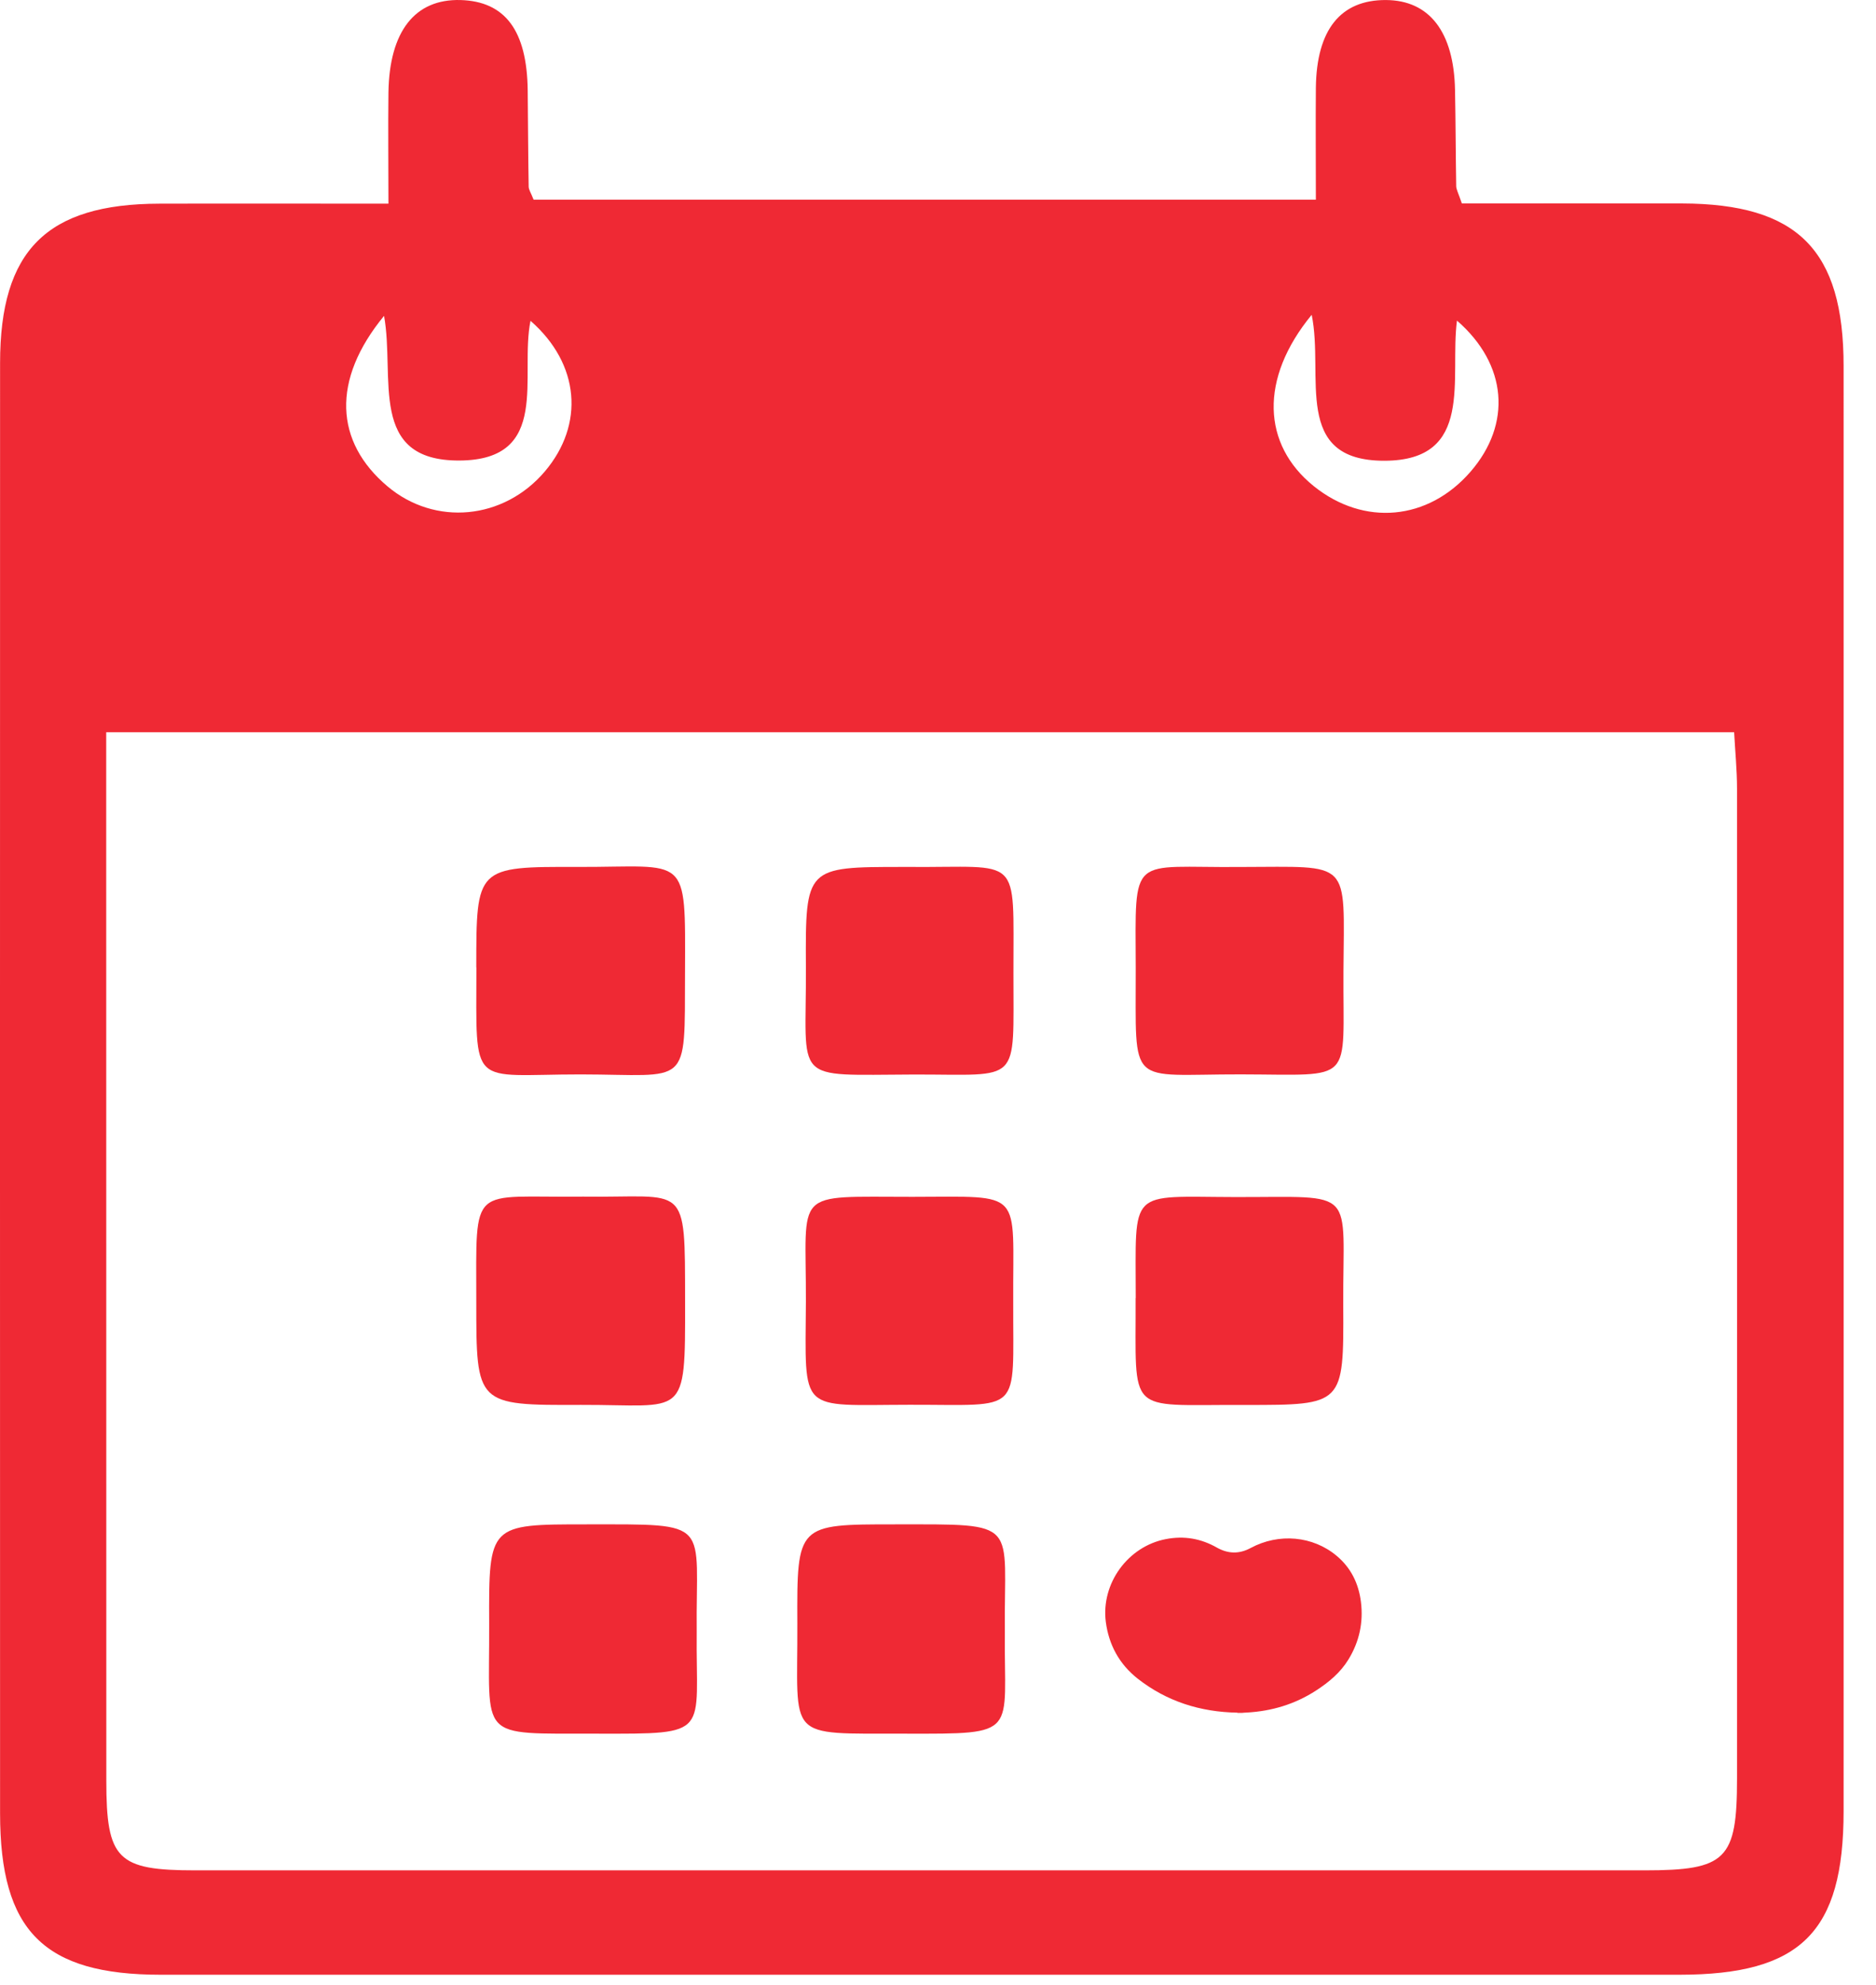 <svg width="52" height="55" viewBox="0 0 52 55" fill="none" xmlns="http://www.w3.org/2000/svg">
<path d="M34.298 47.45C33.275 47.432 32.344 47.142 31.534 46.507C31.027 46.107 30.734 45.573 30.651 44.932C30.517 43.87 31.264 42.844 32.314 42.642C32.815 42.544 33.287 42.624 33.729 42.876C34.04 43.051 34.348 43.06 34.666 42.888C35.449 42.467 36.392 42.553 37.05 43.105C37.447 43.437 37.658 43.87 37.723 44.38C37.794 44.95 37.678 45.484 37.379 45.973C37.157 46.338 36.833 46.608 36.48 46.836C35.896 47.216 35.25 47.409 34.556 47.447C34.511 47.447 34.47 47.453 34.425 47.456C34.384 47.456 34.343 47.456 34.301 47.456L34.298 47.45Z" fill="#EF2934"/>
<path d="M10.767 5.64C10.767 4.51 10.755 3.537 10.767 2.561C10.793 0.867 11.502 -0.032 12.762 0.001C14.002 0.036 14.607 0.846 14.627 2.501C14.636 3.391 14.639 4.278 14.654 5.168C14.654 5.257 14.719 5.346 14.791 5.533H36.474C36.474 4.474 36.465 3.451 36.474 2.427C36.494 0.82 37.161 -0.005 38.416 0.001C39.62 0.007 40.299 0.882 40.331 2.49C40.349 3.379 40.349 4.269 40.364 5.156C40.364 5.248 40.42 5.34 40.521 5.637C42.505 5.637 44.563 5.634 46.621 5.637C49.827 5.646 51.102 6.921 51.102 10.14C51.102 23.485 51.105 36.831 51.102 50.176C51.102 53.534 49.916 54.708 46.556 54.711C32.524 54.711 18.488 54.711 4.456 54.711C1.212 54.711 0.002 53.495 0.002 50.241C-0.001 36.848 -0.001 23.453 0.002 10.057C0.002 6.936 1.295 5.649 4.415 5.643C6.476 5.637 8.54 5.643 10.764 5.643L10.767 5.64ZM2.944 20.287C2.944 20.878 2.944 21.317 2.944 21.756C2.944 30.948 2.944 40.138 2.947 49.331C2.947 51.52 3.249 51.819 5.417 51.819C18.806 51.819 32.191 51.819 45.58 51.819C47.852 51.819 48.148 51.526 48.148 49.271C48.148 40.129 48.151 30.987 48.148 21.845C48.148 21.329 48.095 20.809 48.068 20.287H2.944ZM10.648 8.748C9.18 10.531 9.281 12.243 10.74 13.474C12.056 14.583 13.96 14.405 15.102 13.062C16.205 11.762 16.075 10.086 14.705 8.888C14.396 10.404 15.289 12.747 12.733 12.759C10.188 12.771 10.956 10.457 10.645 8.748H10.648ZM36.358 8.722C34.899 10.496 34.991 12.317 36.411 13.465C37.805 14.589 39.587 14.426 40.764 13.065C41.903 11.75 41.79 10.104 40.385 8.882C40.177 10.472 40.883 12.759 38.377 12.765C35.803 12.771 36.708 10.413 36.358 8.722Z" fill="#EF2934"/>
<path d="M13.202 26.804C13.202 24.019 13.202 24.01 16.022 24.019C19.079 24.027 18.999 23.606 18.988 26.946C18.976 30.186 19.13 29.77 16.09 29.767C12.997 29.767 13.205 30.212 13.205 26.804H13.202Z" fill="#EF2934"/>
<path d="M16.162 33.153C19.05 33.192 18.985 32.685 18.99 36.06C18.996 39.368 18.996 38.914 16.102 38.923C13.202 38.935 13.202 38.923 13.202 36.066C13.202 32.732 13.009 33.192 16.162 33.153Z" fill="#EF2934"/>
<path d="M19.312 45.214C19.283 48.071 19.748 48.038 16.552 48.032C13.192 48.023 13.574 48.237 13.559 44.986C13.548 42.227 13.556 42.233 16.261 42.233C19.79 42.233 19.28 42.12 19.312 45.217V45.214Z" fill="#EF2934"/>
<path d="M27.853 45.214C27.824 48.071 28.289 48.038 25.093 48.032C21.733 48.023 22.115 48.237 22.101 44.986C22.089 42.227 22.098 42.233 24.802 42.233C28.331 42.233 27.821 42.12 27.853 45.217V45.214Z" fill="#EF2934"/>
<path d="M28.091 26.964C28.085 30.085 28.328 29.765 25.339 29.77C21.891 29.779 22.359 30.049 22.338 26.774C22.324 24.022 22.338 24.019 25.025 24.019C25.076 24.019 25.123 24.019 25.173 24.019C28.34 24.045 28.085 23.618 28.091 26.961V26.964Z" fill="#EF2934"/>
<path d="M28.085 36.078C28.073 39.222 28.376 38.914 25.215 38.92C22.11 38.923 22.323 39.204 22.338 36.066C22.35 32.913 21.932 33.162 25.289 33.159C28.423 33.156 28.067 32.925 28.085 36.078Z" fill="#EF2934"/>
<path d="M34.387 24.02C37.486 24.017 37.257 23.777 37.239 26.907C37.219 30.066 37.589 29.772 34.396 29.766C31.226 29.76 31.49 30.184 31.481 26.826C31.472 23.599 31.297 24.05 34.387 24.02Z" fill="#EF2934"/>
<path d="M31.481 35.965C31.484 32.886 31.246 33.159 34.244 33.165C37.666 33.171 37.216 32.865 37.233 36.173C37.248 38.925 37.236 38.925 34.538 38.925C34.488 38.925 34.44 38.925 34.39 38.925C31.196 38.913 31.49 39.24 31.478 35.965H31.481Z" fill="#EF2934"/>
</svg>
